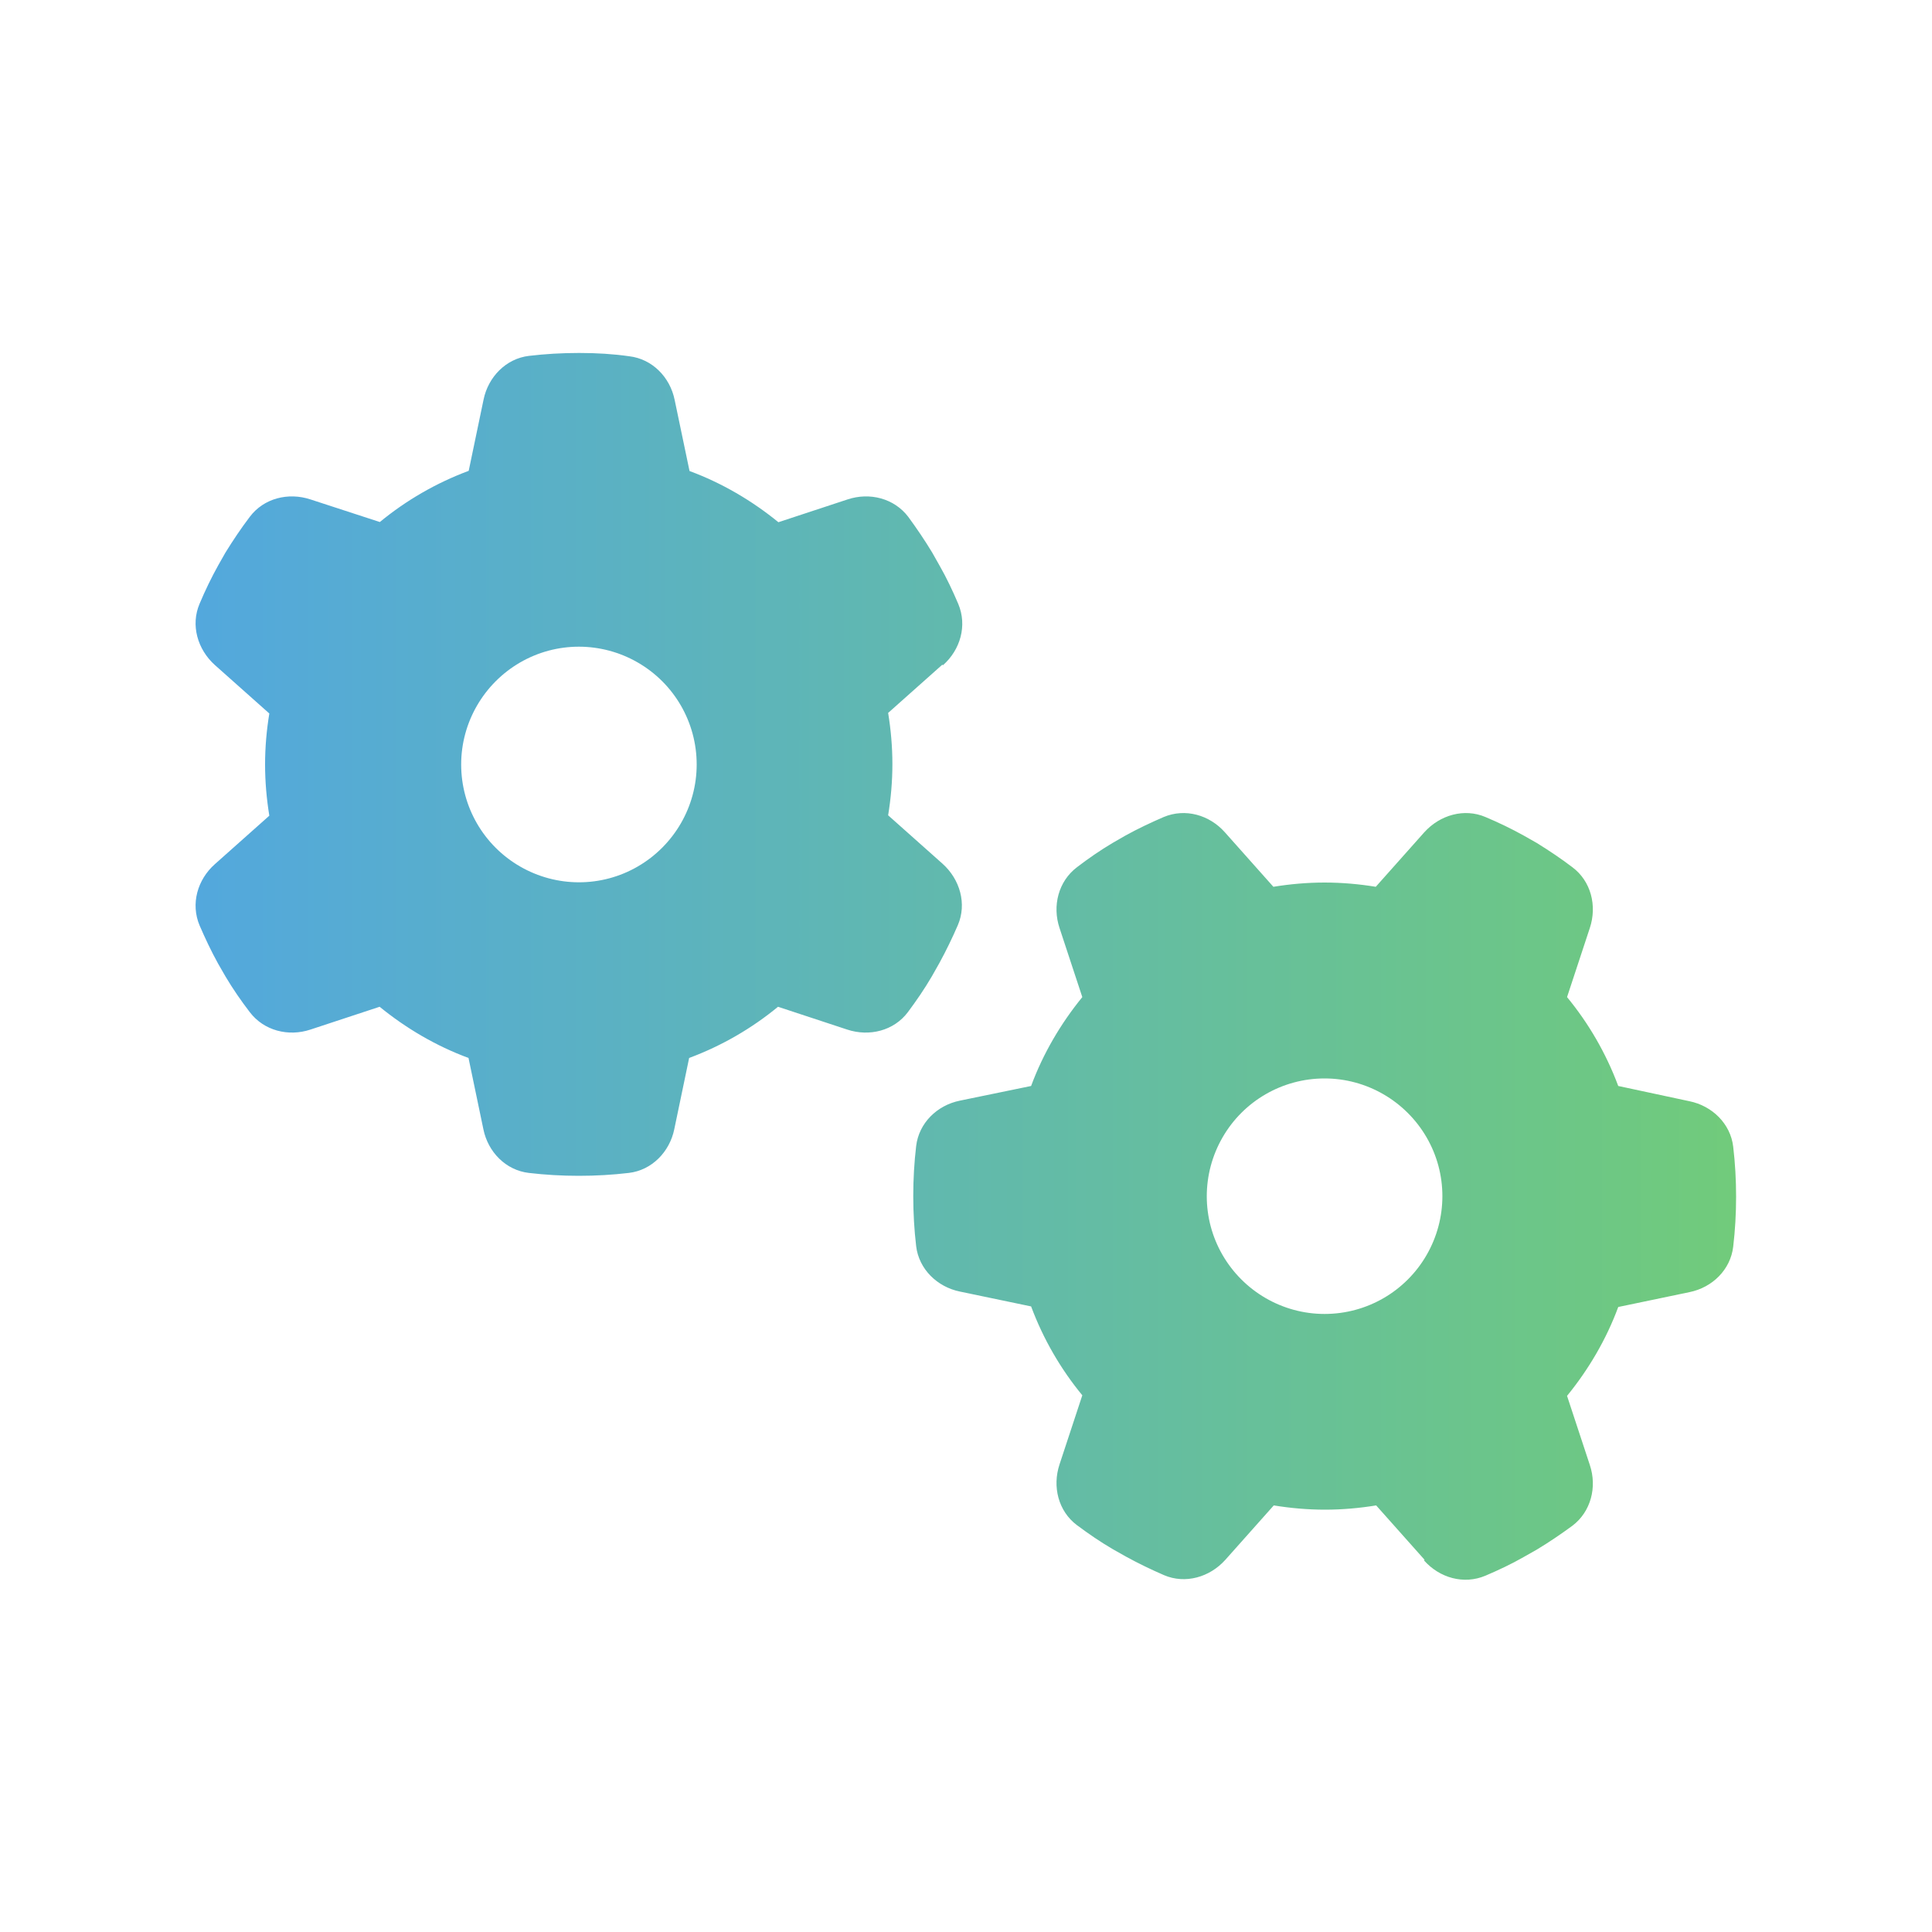 <?xml version="1.0" encoding="UTF-8"?> <svg xmlns="http://www.w3.org/2000/svg" xmlns:xlink="http://www.w3.org/1999/xlink" id="Calque_1" data-name="Calque 1" viewBox="0 0 100 100"><defs><linearGradient id="Dégradé_sans_nom_15" data-name="Dégradé sans nom 15" x1="10.12" y1="50" x2="89.88" y2="50" gradientUnits="userSpaceOnUse"><stop offset="0" stop-color="#53a8dd"></stop><stop offset=".9" stop-color="#6dc785"></stop><stop offset="1" stop-color="#71cb7b"></stop></linearGradient></defs><path d="M48.79,34.39l-2.82,2.51c.14.86.22,1.75.22,2.65s-.08,1.79-.22,2.65l2.82,2.51c.9.81,1.26,2.07.79,3.17-.29.67-.61,1.33-.96,1.97l-.39.69c-.38.65-.8,1.26-1.24,1.85-.72.96-1.99,1.28-3.14.9l-3.58-1.18c-1.36,1.12-2.91,2.02-4.6,2.65l-.77,3.69c-.24,1.17-1.16,2.12-2.35,2.26-.85.1-1.71.15-2.59.15s-1.74-.05-2.59-.15c-1.19-.14-2.11-1.08-2.35-2.26l-.77-3.69c-1.68-.62-3.24-1.54-4.6-2.65l-3.58,1.18c-1.14.38-2.41.06-3.14-.9-.46-.6-.88-1.21-1.26-1.85l-.38-.66c-.36-.65-.67-1.31-.96-1.98-.47-1.12-.11-2.37.79-3.17l2.82-2.51c-.14-.86-.22-1.75-.22-2.65s.08-1.79.22-2.64l-2.82-2.51c-.9-.81-1.26-2.07-.79-3.17.29-.69.61-1.35.96-1.98l.38-.67c.39-.63.81-1.26,1.26-1.85.72-.96,1.99-1.28,3.14-.9l3.59,1.17c1.36-1.12,2.91-2.02,4.6-2.65l.77-3.69c.24-1.17,1.16-2.12,2.35-2.26.84-.1,1.69-.15,2.55-.15h.09c.86,0,1.71.05,2.55.17,1.19.14,2.11,1.08,2.35,2.26l.77,3.68c1.68.62,3.24,1.54,4.6,2.65l3.58-1.18c1.14-.38,2.41-.06,3.14.9.44.6.86,1.22,1.24,1.85l.39.69c.36.63.67,1.29.96,1.97.47,1.12.11,2.37-.79,3.17h-.03ZM26.92,44.85c1.89,1.09,4.21,1.09,6.09,0s3.05-3.1,3.05-5.28-1.16-4.19-3.05-5.28-4.21-1.09-6.09,0-3.05,3.1-3.05,5.28,1.16,4.19,3.05,5.28ZM73.74,80.74l-2.51-2.82c-.86.14-1.75.22-2.65.22s-1.79-.08-2.65-.22l-2.51,2.82c-.81.9-2.07,1.26-3.17.79-.67-.29-1.33-.61-1.97-.96l-.69-.39c-.65-.38-1.26-.8-1.85-1.24-.96-.72-1.28-1.99-.9-3.14l1.18-3.58c-1.12-1.36-2.02-2.91-2.65-4.6l-3.69-.77c-1.17-.24-2.12-1.16-2.26-2.35-.1-.85-.15-1.71-.15-2.59s.05-1.74.15-2.59c.14-1.19,1.08-2.11,2.26-2.35l3.69-.76c.62-1.68,1.54-3.24,2.65-4.6l-1.18-3.58c-.38-1.14-.06-2.41.9-3.14.6-.46,1.21-.88,1.85-1.26l.66-.38c.65-.36,1.31-.67,1.98-.96,1.12-.47,2.37-.11,3.17.79l2.51,2.82c.86-.14,1.75-.22,2.65-.22s1.79.08,2.65.22l2.51-2.82c.81-.9,2.07-1.26,3.17-.79.69.29,1.35.61,1.98.96l.67.38c.63.39,1.26.81,1.85,1.26.96.72,1.28,1.99.9,3.14l-1.18,3.58c1.12,1.36,2.02,2.91,2.65,4.6l3.69.79c1.17.24,2.12,1.16,2.26,2.35.1.85.15,1.71.15,2.59s-.05,1.74-.15,2.59c-.14,1.19-1.08,2.11-2.26,2.35l-3.69.77c-.62,1.68-1.54,3.24-2.65,4.6l1.18,3.58c.38,1.14.06,2.41-.9,3.14-.6.44-1.22.86-1.85,1.24l-.69.39c-.63.36-1.29.67-1.97.96-1.12.47-2.37.11-3.17-.79v-.03ZM63.28,58.87c-1.09,1.89-1.09,4.21,0,6.09s3.1,3.05,5.28,3.05,4.19-1.16,5.28-3.05,1.09-4.21,0-6.09-3.1-3.05-5.28-3.05-4.19,1.16-5.28,3.05Z" style="fill: url(#Dégradé_sans_nom_15);"></path></svg> 